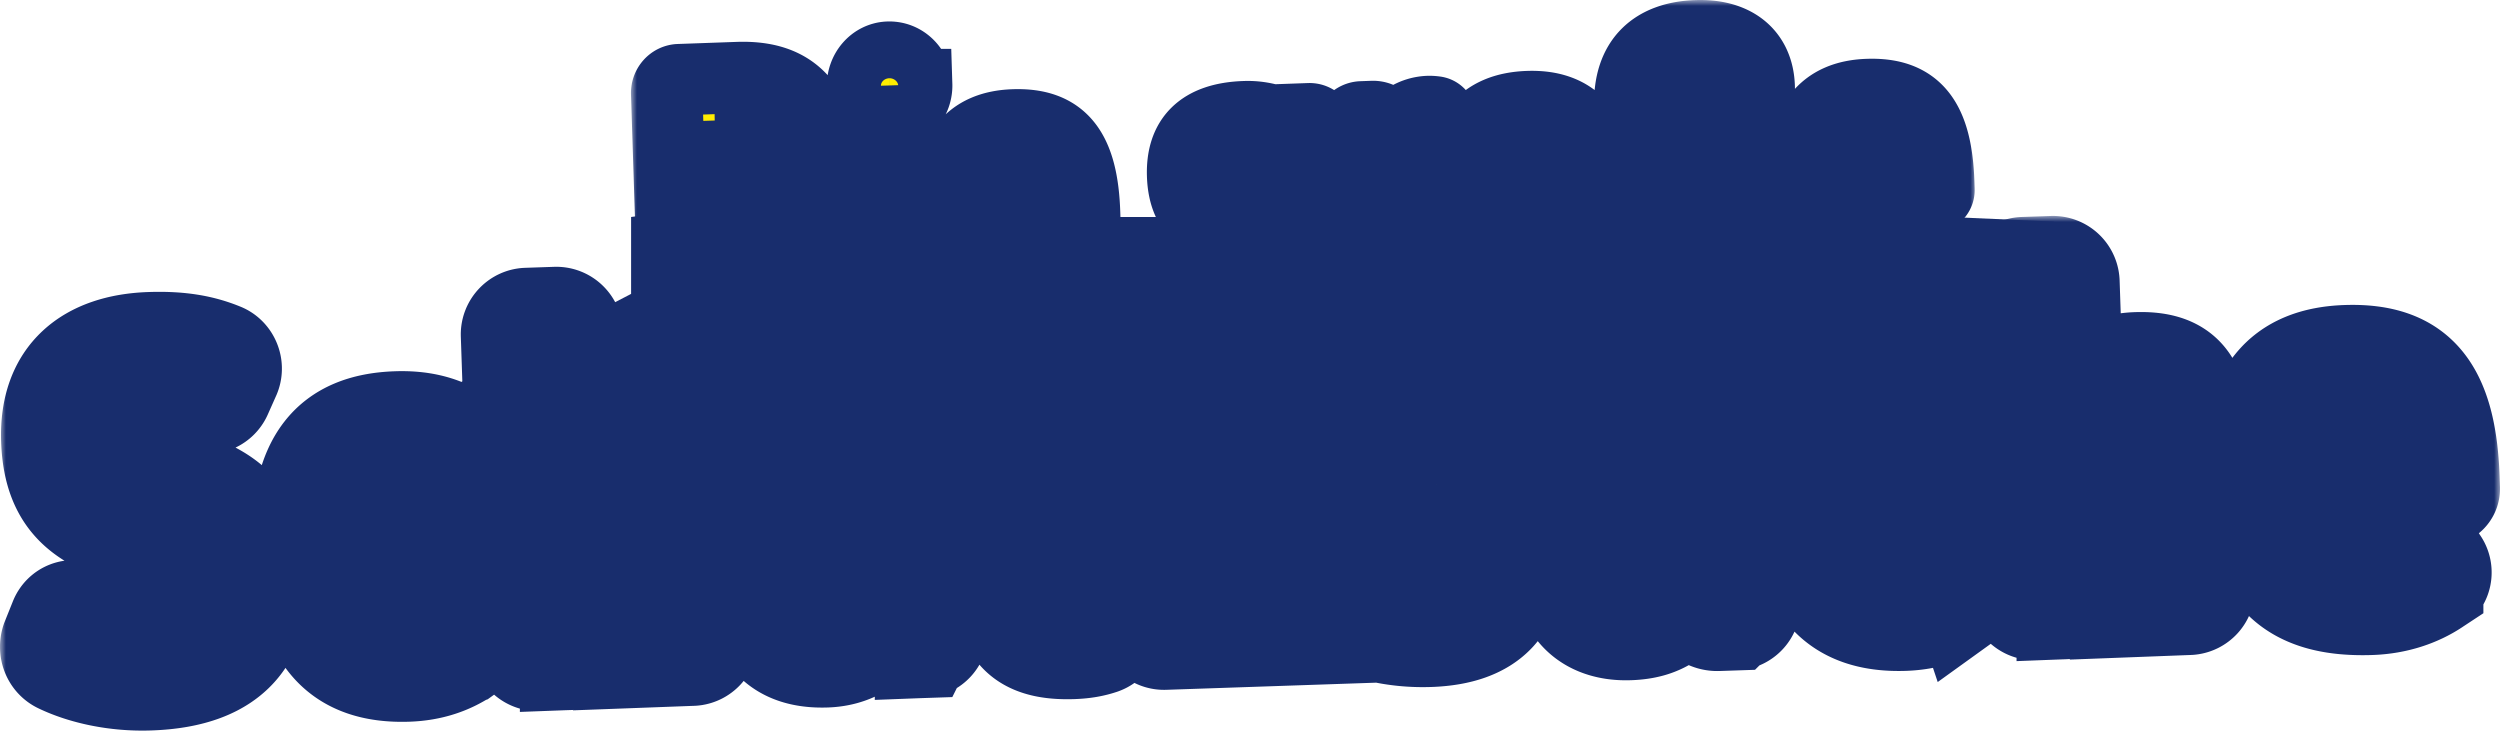 <svg width="210" height="62" viewBox="0 0 210 62" fill="none" xmlns="http://www.w3.org/2000/svg"><path d="M27 48.44l5.242-12.977 20.77-10.776v-6.46L81.752 14l10.26 4.228h6.5L104.5 11.5l59.255 6.728 8.757.384-1.059 28.33-139.21 2.995L27 48.44z" fill="#182D6D"/><mask id="a" maskUnits="userSpaceOnUse" x="0" y="18.14" width="210" height="44" fill="#000"><path fill="#fff" d="M0 18.14h210v44H0z"/><path d="M21.96 48.205c-.206-6.111-4.045-7.46-8.558-8.666-2.54-.714-3.2-1.371-3.264-3.249-.058-1.717 1.028-2.674 3.101-2.744 1.396-.048 2.439.077 3.53.48.81.332 1.755-.06 2.087-.871l.705-1.584c.332-.81-.06-1.757-.83-2.09-1.7-.703-3.548-1.04-6.14-.952-5.185.176-8.69 2.815-8.499 8.447.187 5.512 3.158 7.17 7.793 8.452 2.58.713 3.756 1.272 3.83 3.47.07 2.036-1.085 3.315-3.876 3.41-1.755.06-3.445-.323-5.029-1.109-.771-.373-1.678-.023-2.01.788l-.7 1.744c-.29.85.062 1.797.873 2.17 1.948.933 4.684 1.56 7.596 1.46 7.218-.244 9.57-3.883 9.392-9.156zm17.163 6.935c.702-.504.907-1.51.404-2.213l-.673-1.017a1.668 1.668 0 00-2.253-.483c-.546.378-1.177.6-2.094.63-2.313.08-3.073-1.134-3.246-6.247-.175-5.153.593-6.059 2.667-6.129.758-.026 1.361.114 1.89.416a1.794 1.794 0 002.337-.56l.724-1.024a1.508 1.508 0 00-.432-2.145c-1.467-.87-3.117-1.253-5.15-1.184-5.584.19-8.391 3.364-8.136 10.913.252 7.43 3.199 10.728 9.101 10.528 1.994-.068 3.572-.641 4.86-1.485zm8.547.51a1.602 1.602 0 001.541-1.652l-.46-13.62c.93-.792 1.673-1.257 2.91-1.3 1.156-.039 1.889.376 1.955 2.333l.421 12.423c.03.878.772 1.573 1.65 1.543l2.472-.084a1.602 1.602 0 001.541-1.652l-.464-13.7c-.14-4.154-2.025-5.57-5.495-5.452-2.353.08-3.917 1.053-5.117 2.173l-.295-8.707a1.602 1.602 0 00-1.649-1.544l-2.433.083c-.877.03-1.57.773-1.54 1.652l.881 26.043c.03.878.772 1.573 1.65 1.543l2.432-.082zm29.811-1.013a1.602 1.602 0 001.541-1.652l-.431-12.742c-.163-4.793-2.457-6.515-7.562-6.341-2.592.088-4.646.758-6.485 1.86a1.669 1.669 0 00-.564 2.218l.553.981c.465.784 1.433 1.071 2.218.645 1.177-.6 2.478-1.084 3.874-1.132 1.914-.065 2.303.802 2.372 2.839l.026.759-1.236.042c-6.063.206-8.79 2.218-8.628 6.971.136 4.034 1.976 6.491 6.244 6.346 2.193-.074 3.636-1.083 4.634-2.277.235 1.032.732 1.575 1.61 1.545l1.834-.062zm-8.742-5.822c-.074-2.196.493-3.135 4.122-3.259l.28-.01.162 4.794c-.62.58-1.36 1.126-2.476 1.164-1.476.05-2.019-.651-2.088-2.688zM83.81 38.266l.39 11.544c.133 3.914 2.446 5.035 5.916 4.917.997-.033 1.75-.179 2.422-.402.83-.268 1.318-1.164 1.13-1.998l-.372-1.546a.765.765 0 00-.977-.567c-.276.09-.593.18-.952.192-.997.034-1.529-.348-1.588-2.105l-.347-10.226 2.154-.073a1.602 1.602 0 001.541-1.652l-.036-1.078a1.602 1.602 0 00-1.65-1.544l-2.153.073-.148-4.353a1.316 1.316 0 00-1.56-1.267l-2.539.486c-.873.15-1.523 1.012-1.492 1.93l.115 3.395-.478.017a1.602 1.602 0 00-1.541 1.652l.036 1.078c.03.879.772 1.573 1.65 1.544l.478-.017zm25.107 15.303a1.602 1.602 0 001.541-1.652l-.044-1.318a1.602 1.602 0 00-1.65-1.544l-6.101.208 6.386-10.654c.491-.857.81-2.027.778-2.986l-.031-.919a1.602 1.602 0 00-1.65-1.543l-10.25.348c-.877.03-1.57.773-1.54 1.652l.041 1.238c.03.879.772 1.573 1.65 1.544l5.504-.187-6.615 11.021c-.49.857-.81 2.027-.777 2.986l.022.639c.03.879.772 1.573 1.65 1.544l11.086-.377zm18.405-6.864c-.146-4.313-2.621-5.469-5.801-6.24-2.295-.563-2.9-.742-2.945-2.06-.037-1.119.744-1.625 1.98-1.667.997-.034 1.919.055 2.806.305.845.21 1.748-.26 1.998-1.108l.32-1.17c.251-.849-.219-1.752-1.066-2.004-1.331-.394-2.775-.585-4.809-.516-4.347.148-6.867 2.353-6.729 6.427.129 3.834 2.058 5.368 5.079 6.145 2.618.671 3.506.961 3.555 2.399.042 1.238-.817 1.827-2.691 1.89a8.101 8.101 0 01-3.416-.643c-.81-.332-1.713.098-2.045.91l-.514 1.336c-.292.81.138 1.715.948 2.048 1.577.586 3.668 1.035 6.101.952 5.185-.176 7.374-2.73 7.229-7.004zM142.17 50.4l.136.475c.23.912 1.089 1.523 2.007 1.491l1.396-.047a1.602 1.602 0 001.541-1.652l-.583-17.215a1.602 1.602 0 00-1.65-1.544l-2.432.083a1.603 1.603 0 00-1.542 1.652l.459 13.54c-.853.75-1.633 1.295-2.869 1.337-1.197.041-1.969-.373-2.037-2.37l-.418-12.342a1.602 1.602 0 00-1.649-1.544l-2.433.083A1.602 1.602 0 00130.555 34l.454 13.42c.137 4.035 2.553 5.833 5.864 5.72 2.711-.092 3.873-1.171 5.297-2.74zm22.673.47c.702-.505.907-1.511.404-2.214l-.673-1.017a1.667 1.667 0 00-2.252-.483c-.546.378-1.178.6-2.095.63-2.313.08-3.073-1.134-3.246-6.247-.175-5.153.593-6.059 2.667-6.129.758-.026 1.361.114 1.891.416a1.793 1.793 0 002.336-.56l.724-1.024a1.507 1.507 0 00-.432-2.145c-1.466-.87-3.116-1.253-5.15-1.184-5.584.19-8.391 3.364-8.135 10.913.251 7.43 3.198 10.728 9.1 10.528 1.994-.068 3.572-.641 4.861-1.485zm8.547.509a1.603 1.603 0 001.542-1.652l-.462-13.62c.932-.792 1.675-1.257 2.911-1.3 1.157-.039 1.889.376 1.956 2.334l.42 12.422c.03.878.772 1.573 1.65 1.543l2.472-.084a1.602 1.602 0 001.541-1.652l-.464-13.7c-.14-4.154-2.025-5.57-5.495-5.452-2.353.08-3.917 1.053-5.116 2.174l-.295-8.708a1.602 1.602 0 00-1.65-1.544l-2.433.083c-.877.03-1.57.773-1.541 1.652l.882 26.043c.03.879.772 1.573 1.65 1.543l2.432-.082zm31.215-2.021c.742-.465.908-1.47.405-2.173l-.716-1.095c-.543-.701-1.548-.907-2.291-.442-.861.51-1.846.902-3.122.946-2.473.084-3.497-.681-3.822-4.39l10.21-.346c.399-.014.745-.385.731-.825l-.029-.838c-.254-7.51-2.761-10.784-8.902-10.575-5.345.182-8.436 3.206-8.175 10.915.259 7.669 3.437 10.72 10.257 10.488 2.193-.074 4.048-.737 5.454-1.665zm-4.411-11.166l-5.265.178c.035-3.68.682-4.621 2.477-4.682 2.154-.074 2.597 1.23 2.788 4.503z"/></mask><path d="M21.96 48.205c-.206-6.111-4.045-7.46-8.558-8.666-2.54-.714-3.2-1.371-3.264-3.249-.058-1.717 1.028-2.674 3.101-2.744 1.396-.048 2.439.077 3.53.48.81.332 1.755-.06 2.087-.871l.705-1.584c.332-.81-.06-1.757-.83-2.09-1.7-.703-3.548-1.04-6.14-.952-5.185.176-8.69 2.815-8.499 8.447.187 5.512 3.158 7.17 7.793 8.452 2.58.713 3.756 1.272 3.83 3.47.07 2.036-1.085 3.315-3.876 3.41-1.755.06-3.445-.323-5.029-1.109-.771-.373-1.678-.023-2.01.788l-.7 1.744c-.29.85.062 1.797.873 2.17 1.948.933 4.684 1.56 7.596 1.46 7.218-.244 9.57-3.883 9.392-9.156zm17.163 6.935c.702-.504.907-1.51.404-2.213l-.673-1.017a1.668 1.668 0 00-2.253-.483c-.546.378-1.177.6-2.094.63-2.313.08-3.073-1.134-3.246-6.247-.175-5.153.593-6.059 2.667-6.129.758-.026 1.361.114 1.89.416a1.794 1.794 0 002.337-.56l.724-1.024a1.508 1.508 0 00-.432-2.145c-1.467-.87-3.117-1.253-5.15-1.184-5.584.19-8.391 3.364-8.136 10.913.252 7.43 3.199 10.728 9.101 10.528 1.994-.068 3.572-.641 4.86-1.485zm8.547.51a1.602 1.602 0 001.541-1.652l-.46-13.62c.93-.792 1.673-1.257 2.91-1.3 1.156-.039 1.889.376 1.955 2.333l.421 12.423c.03.878.772 1.573 1.65 1.543l2.472-.084a1.602 1.602 0 001.541-1.652l-.464-13.7c-.14-4.154-2.025-5.57-5.495-5.452-2.353.08-3.917 1.053-5.117 2.173l-.295-8.707a1.602 1.602 0 00-1.649-1.544l-2.433.083c-.877.03-1.57.773-1.54 1.652l.881 26.043c.03.878.772 1.573 1.65 1.543l2.432-.082zm29.811-1.013a1.602 1.602 0 001.541-1.652l-.431-12.742c-.163-4.793-2.457-6.515-7.562-6.341-2.592.088-4.646.758-6.485 1.86a1.669 1.669 0 00-.564 2.218l.553.981c.465.784 1.433 1.071 2.218.645 1.177-.6 2.478-1.084 3.874-1.132 1.914-.065 2.303.802 2.372 2.839l.026.759-1.236.042c-6.063.206-8.79 2.218-8.628 6.971.136 4.034 1.976 6.491 6.244 6.346 2.193-.074 3.636-1.083 4.634-2.277.235 1.032.732 1.575 1.61 1.545l1.834-.062zm-8.742-5.822c-.074-2.196.493-3.135 4.122-3.259l.28-.01.162 4.794c-.62.58-1.36 1.126-2.476 1.164-1.476.05-2.019-.651-2.088-2.688zM83.81 38.266l.39 11.544c.133 3.914 2.446 5.035 5.916 4.917.997-.033 1.75-.179 2.422-.402.83-.268 1.318-1.164 1.13-1.998l-.372-1.546a.765.765 0 00-.977-.567c-.276.09-.593.18-.952.192-.997.034-1.529-.348-1.588-2.105l-.347-10.226 2.154-.073a1.602 1.602 0 001.541-1.652l-.036-1.078a1.602 1.602 0 00-1.65-1.544l-2.153.073-.148-4.353a1.316 1.316 0 00-1.56-1.267l-2.539.486c-.873.15-1.523 1.012-1.492 1.93l.115 3.395-.478.017a1.602 1.602 0 00-1.541 1.652l.036 1.078c.03.879.772 1.573 1.65 1.544l.478-.017zm25.107 15.303a1.602 1.602 0 001.541-1.652l-.044-1.318a1.602 1.602 0 00-1.65-1.544l-6.101.208 6.386-10.654c.491-.857.81-2.027.778-2.986l-.031-.919a1.602 1.602 0 00-1.65-1.543l-10.25.348c-.877.03-1.57.773-1.54 1.652l.041 1.238c.03.879.772 1.573 1.65 1.544l5.504-.187-6.615 11.021c-.49.857-.81 2.027-.777 2.986l.022.639c.03.879.772 1.573 1.65 1.544l11.086-.377zm18.405-6.864c-.146-4.313-2.621-5.469-5.801-6.24-2.295-.563-2.9-.742-2.945-2.06-.037-1.119.744-1.625 1.98-1.667.997-.034 1.919.055 2.806.305.845.21 1.748-.26 1.998-1.108l.32-1.17c.251-.849-.219-1.752-1.066-2.004-1.331-.394-2.775-.585-4.809-.516-4.347.148-6.867 2.353-6.729 6.427.129 3.834 2.058 5.368 5.079 6.145 2.618.671 3.506.961 3.555 2.399.042 1.238-.817 1.827-2.691 1.89a8.101 8.101 0 01-3.416-.643c-.81-.332-1.713.098-2.045.91l-.514 1.336c-.292.81.138 1.715.948 2.048 1.577.586 3.668 1.035 6.101.952 5.185-.176 7.374-2.73 7.229-7.004zM142.17 50.4l.136.475c.23.912 1.089 1.523 2.007 1.491l1.396-.047a1.602 1.602 0 001.541-1.652l-.583-17.215a1.602 1.602 0 00-1.65-1.544l-2.432.083a1.603 1.603 0 00-1.542 1.652l.459 13.54c-.853.75-1.633 1.295-2.869 1.337-1.197.041-1.969-.373-2.037-2.37l-.418-12.342a1.602 1.602 0 00-1.649-1.544l-2.433.083A1.602 1.602 0 00130.555 34l.454 13.42c.137 4.035 2.553 5.833 5.864 5.72 2.711-.092 3.873-1.171 5.297-2.74zm22.673.47c.702-.505.907-1.511.404-2.214l-.673-1.017a1.667 1.667 0 00-2.252-.483c-.546.378-1.178.6-2.095.63-2.313.08-3.073-1.134-3.246-6.247-.175-5.153.593-6.059 2.667-6.129.758-.026 1.361.114 1.891.416a1.793 1.793 0 002.336-.56l.724-1.024a1.507 1.507 0 00-.432-2.145c-1.466-.87-3.116-1.253-5.15-1.184-5.584.19-8.391 3.364-8.135 10.913.251 7.43 3.198 10.728 9.1 10.528 1.994-.068 3.572-.641 4.861-1.485zm8.547.509a1.603 1.603 0 001.542-1.652l-.462-13.62c.932-.792 1.675-1.257 2.911-1.3 1.157-.039 1.889.376 1.956 2.334l.42 12.422c.03.878.772 1.573 1.65 1.543l2.472-.084a1.602 1.602 0 001.541-1.652l-.464-13.7c-.14-4.154-2.025-5.57-5.495-5.452-2.353.08-3.917 1.053-5.116 2.174l-.295-8.708a1.602 1.602 0 00-1.65-1.544l-2.433.083c-.877.03-1.57.773-1.541 1.652l.882 26.043c.03.879.772 1.573 1.65 1.543l2.432-.082zm31.215-2.021c.742-.465.908-1.47.405-2.173l-.716-1.095c-.543-.701-1.548-.907-2.291-.442-.861.51-1.846.902-3.122.946-2.473.084-3.497-.681-3.822-4.39l10.21-.346c.399-.014.745-.385.731-.825l-.029-.838c-.254-7.51-2.761-10.784-8.902-10.575-5.345.182-8.436 3.206-8.175 10.915.259 7.669 3.437 10.72 10.257 10.488 2.193-.074 4.048-.737 5.454-1.665zm-4.411-11.166l-5.265.178c.035-3.68.682-4.621 2.477-4.682 2.154-.074 2.597 1.23 2.788 4.503z" fill="#FFED00"/><path d="M21.96 48.205c-.206-6.111-4.045-7.46-8.558-8.666-2.54-.714-3.2-1.371-3.264-3.249-.058-1.717 1.028-2.674 3.101-2.744 1.396-.048 2.439.077 3.53.48.81.332 1.755-.06 2.087-.871l.705-1.584c.332-.81-.06-1.757-.83-2.09-1.7-.703-3.548-1.04-6.14-.952-5.185.176-8.69 2.815-8.499 8.447.187 5.512 3.158 7.17 7.793 8.452 2.58.713 3.756 1.272 3.83 3.47.07 2.036-1.085 3.315-3.876 3.41-1.755.06-3.445-.323-5.029-1.109-.771-.373-1.678-.023-2.01.788l-.7 1.744c-.29.85.062 1.797.873 2.17 1.948.933 4.684 1.56 7.596 1.46 7.218-.244 9.57-3.883 9.392-9.156zm17.163 6.935c.702-.504.907-1.51.404-2.213l-.673-1.017a1.668 1.668 0 00-2.253-.483c-.546.378-1.177.6-2.094.63-2.313.08-3.073-1.134-3.246-6.247-.175-5.153.593-6.059 2.667-6.129.758-.026 1.361.114 1.89.416a1.794 1.794 0 002.337-.56l.724-1.024a1.508 1.508 0 00-.432-2.145c-1.467-.87-3.117-1.253-5.15-1.184-5.584.19-8.391 3.364-8.136 10.913.252 7.43 3.199 10.728 9.101 10.528 1.994-.068 3.572-.641 4.86-1.485zm8.547.51a1.602 1.602 0 001.541-1.652l-.46-13.62c.93-.792 1.673-1.257 2.91-1.3 1.156-.039 1.889.376 1.955 2.333l.421 12.423c.03.878.772 1.573 1.65 1.543l2.472-.084a1.602 1.602 0 001.541-1.652l-.464-13.7c-.14-4.154-2.025-5.57-5.495-5.452-2.353.08-3.917 1.053-5.117 2.173l-.295-8.707a1.602 1.602 0 00-1.649-1.544l-2.433.083c-.877.03-1.57.773-1.54 1.652l.881 26.043c.03.878.772 1.573 1.65 1.543l2.432-.082zm29.811-1.013a1.602 1.602 0 001.541-1.652l-.431-12.742c-.163-4.793-2.457-6.515-7.562-6.341-2.592.088-4.646.758-6.485 1.86a1.669 1.669 0 00-.564 2.218l.553.981c.465.784 1.433 1.071 2.218.645 1.177-.6 2.478-1.084 3.874-1.132 1.914-.065 2.303.802 2.372 2.839l.026.759-1.236.042c-6.063.206-8.79 2.218-8.628 6.971.136 4.034 1.976 6.491 6.244 6.346 2.193-.074 3.636-1.083 4.634-2.277.235 1.032.732 1.575 1.61 1.545l1.834-.062zm-8.742-5.822c-.074-2.196.493-3.135 4.122-3.259l.28-.01.162 4.794c-.62.58-1.36 1.126-2.476 1.164-1.476.05-2.019-.651-2.088-2.688zM83.81 38.266l.39 11.544c.133 3.914 2.446 5.035 5.916 4.917.997-.033 1.75-.179 2.422-.402.83-.268 1.318-1.164 1.13-1.998l-.372-1.546a.765.765 0 00-.977-.567c-.276.09-.593.18-.952.192-.997.034-1.529-.348-1.588-2.105l-.347-10.226 2.154-.073a1.602 1.602 0 001.541-1.652l-.036-1.078a1.602 1.602 0 00-1.65-1.544l-2.153.073-.148-4.353a1.316 1.316 0 00-1.56-1.267l-2.539.486c-.873.15-1.523 1.012-1.492 1.93l.115 3.395-.478.017a1.602 1.602 0 00-1.541 1.652l.036 1.078c.03.879.772 1.573 1.65 1.544l.478-.017zm25.107 15.303a1.602 1.602 0 001.541-1.652l-.044-1.318a1.602 1.602 0 00-1.65-1.544l-6.101.208 6.386-10.654c.491-.857.81-2.027.778-2.986l-.031-.919a1.602 1.602 0 00-1.65-1.543l-10.25.348c-.877.03-1.57.773-1.54 1.652l.041 1.238c.03.879.772 1.573 1.65 1.544l5.504-.187-6.615 11.021c-.49.857-.81 2.027-.777 2.986l.022.639c.03.879.772 1.573 1.65 1.544l11.086-.377zm18.405-6.864c-.146-4.313-2.621-5.469-5.801-6.24-2.295-.563-2.9-.742-2.945-2.06-.037-1.119.744-1.625 1.98-1.667.997-.034 1.919.055 2.806.305.845.21 1.748-.26 1.998-1.108l.32-1.17c.251-.849-.219-1.752-1.066-2.004-1.331-.394-2.775-.585-4.809-.516-4.347.148-6.867 2.353-6.729 6.427.129 3.834 2.058 5.368 5.079 6.145 2.618.671 3.506.961 3.555 2.399.042 1.238-.817 1.827-2.691 1.89a8.101 8.101 0 01-3.416-.643c-.81-.332-1.713.098-2.045.91l-.514 1.336c-.292.81.138 1.715.948 2.048 1.577.586 3.668 1.035 6.101.952 5.185-.176 7.374-2.73 7.229-7.004zM142.17 50.4l.136.475c.23.912 1.089 1.523 2.007 1.491l1.396-.047a1.602 1.602 0 001.541-1.652l-.583-17.215a1.602 1.602 0 00-1.65-1.544l-2.432.083a1.603 1.603 0 00-1.542 1.652l.459 13.54c-.853.75-1.633 1.295-2.869 1.337-1.197.041-1.969-.373-2.037-2.37l-.418-12.342a1.602 1.602 0 00-1.649-1.544l-2.433.083A1.602 1.602 0 00130.555 34l.454 13.42c.137 4.035 2.553 5.833 5.864 5.72 2.711-.092 3.873-1.171 5.297-2.74zm22.673.47c.702-.505.907-1.511.404-2.214l-.673-1.017a1.667 1.667 0 00-2.252-.483c-.546.378-1.178.6-2.095.63-2.313.08-3.073-1.134-3.246-6.247-.175-5.153.593-6.059 2.667-6.129.758-.026 1.361.114 1.891.416a1.793 1.793 0 002.336-.56l.724-1.024a1.507 1.507 0 00-.432-2.145c-1.466-.87-3.116-1.253-5.15-1.184-5.584.19-8.391 3.364-8.135 10.913.251 7.43 3.198 10.728 9.1 10.528 1.994-.068 3.572-.641 4.861-1.485zm8.547.509a1.603 1.603 0 001.542-1.652l-.462-13.62c.932-.792 1.675-1.257 2.911-1.3 1.157-.039 1.889.376 1.956 2.334l.42 12.422c.03.878.772 1.573 1.65 1.543l2.472-.084a1.602 1.602 0 001.541-1.652l-.464-13.7c-.14-4.154-2.025-5.57-5.495-5.452-2.353.08-3.917 1.053-5.116 2.174l-.295-8.708a1.602 1.602 0 00-1.65-1.544l-2.433.083c-.877.03-1.57.773-1.541 1.652l.882 26.043c.03.879.772 1.573 1.65 1.543l2.432-.082zm31.215-2.021c.742-.465.908-1.47.405-2.173l-.716-1.095c-.543-.701-1.548-.907-2.291-.442-.861.51-1.846.902-3.122.946-2.473.084-3.497-.681-3.822-4.39l10.21-.346c.399-.014.745-.385.731-.825l-.029-.838c-.254-7.51-2.761-10.784-8.902-10.575-5.345.182-8.436 3.206-8.175 10.915.259 7.669 3.437 10.72 10.257 10.488 2.193-.074 4.048-.737 5.454-1.665zm-4.411-11.166l-5.265.178c.035-3.68.682-4.621 2.477-4.682 2.154-.074 2.597 1.23 2.788 4.503z" stroke="#182D6D" stroke-width="8" mask="url(#a)"/><mask id="b" maskUnits="userSpaceOnUse" x="53" y="0" width="113" height="34" fill="#000"><path fill="#fff" d="M53 0h113v34H53z"/><path d="M62.744 26.004c5.293-.188 6.944-3.785 6.736-10.208-.23-7.095-2.821-9.446-7.527-9.278l-4.92.175c-.587.02-1.052.542-1.032 1.16l.557 17.248c.02.617.518 1.105 1.106 1.084l5.08-.181zm-2.655-15.882l1.818-.065c2.192-.078 3.08.901 3.237 5.753.177 5.47-.591 6.536-2.757 6.613l-1.898.067-.4-12.368zm16.059 15.405c.588-.02 1.053-.543 1.033-1.16l-.39-12.088c-.02-.617-.518-1.105-1.107-1.084l-3.208.114c-.588.021-1.053.543-1.033 1.16l.01.337c.022.645.468 1.219 1.088 1.337l.513.122.33 10.237c.02.617.518 1.105 1.106 1.084l1.658-.059zm.85-18.422c-.043-1.318-1.094-2.347-2.377-2.302-1.23.044-2.211 1.146-2.168 2.492.042 1.29 1.066 2.32 2.35 2.275 1.256-.045 2.237-1.146 2.195-2.465zm13.191 17.249c.498-.327.609-1.033.272-1.526l-.48-.77c-.364-.492-1.038-.636-1.536-.31-.577.358-1.237.634-2.093.664-1.658.06-2.344-.478-2.562-3.081l6.844-.244c.268-.01.5-.27.49-.579l-.019-.589c-.17-5.273-1.85-7.572-5.968-7.425-3.583.127-5.655 2.251-5.48 7.664.174 5.385 2.304 7.527 6.876 7.364 1.47-.052 2.713-.517 3.656-1.168zm-2.957-7.841l-3.53.125c.024-2.584.458-3.245 1.661-3.288 1.444-.051 1.741.865 1.869 3.162zm24.211 8.263c-.096-2.972-2.191-4.021-4.892-3.925l-2.539.09c-.615.022-.893-.277-.905-.67-.012-.364.161-.791.366-1.08.43.042.912.053 1.447.034 3.796-.136 5.302-1.565 5.204-4.594-.024-.757-.18-1.454-.468-2.061l.475-.214a1.48 1.48 0 00.812-1.376l-.002-.056c-.017-.533-.459-.967-.967-.949l-3.182.114a6.886 6.886 0 00-2.257-.285c-3.69.131-5.293 1.873-5.194 4.93.055 1.71.605 2.983 1.78 3.727-.864.592-1.476 1.54-1.432 2.915.034 1.038.462 1.865 1.228 2.371-.973.54-1.721 1.41-1.678 2.727.076 2.356 1.965 3.665 5.815 3.528 4.545-.162 6.496-1.916 6.389-5.226zm-6.177-.622c1.738-.062 2.388.168 2.425 1.318.036 1.093-.878 1.828-2.615 1.89-2.166.077-2.509-.613-2.543-1.65a3.668 3.668 0 01.247-1.47l2.486-.088zm-2.259-9.438c-.044-1.374.334-2.09 1.698-2.138 1.524-.055 1.841.664 1.886 2.038.044 1.375-.336 2.034-1.753 2.084-1.417.05-1.788-.666-1.831-1.984zm13.462 9.376c.588-.02 1.053-.543 1.033-1.16l-.294-9.087c.574-.47 1.048-.71 1.957-.743.267-.01.509.01.752.085a.62.62 0 00.732-.531l.369-2.68a.508.508 0 00-.447-.574 3.804 3.804 0 00-.563-.036c-1.31.046-2.438.76-3.228 1.996l-.124-.53a1.355 1.355 0 00-1.346-1.047l-.935.034c-.589.02-1.054.543-1.034 1.16l.391 12.088c.02.616.518 1.104 1.106 1.083l1.631-.058zm18.064-7.774c-.175-5.413-2.411-7.496-6.181-7.362-3.769.134-5.868 2.287-5.694 7.672.174 5.385 2.412 7.523 6.181 7.39 3.77-.135 5.868-2.316 5.694-7.7zm-7.807.277c-.124-3.814.224-4.64 1.722-4.694 1.47-.052 1.921.662 2.044 4.448.119 3.674-.25 4.698-1.72 4.75-1.497.054-1.928-.858-2.046-4.504zm22.891 1.376c-.08-2.468-1.465-3.907-2.563-4.766-1.044-.834-1.453-1.044-1.469-1.549-.033-1.01 2.278-1.569 2.187-4.373-.09-2.805-2.042-4.392-5.277-4.277-3.449.123-5.72 1.916-5.588 5.983l.428 13.238c.02.617.517 1.104 1.106 1.084l1.657-.06c.588-.02 1.053-.542 1.033-1.16l-.42-13.013c-.066-2.02.498-2.797 1.781-2.843 1.096-.039 1.617.336 1.654 1.485.059 1.823-2.05 1.983-1.969 4.507.054 1.655.744 2.304 1.599 3.088.966.892 1.759 1.425 1.807 2.912.045 1.374-.551 1.985-1.781 2.029-.267.01-.509-.01-.671-.06-.324-.073-.715.221-.757.588l-.148 1.213c-.087.62.333 1.195.898 1.287.458.096.968.134 1.556.113 3.235-.115 5.053-1.836 4.937-5.426zm12.32 3.829c.498-.326.609-1.032.271-1.525l-.479-.77c-.364-.492-1.038-.636-1.536-.31-.577.358-1.238.634-2.093.664-1.658.06-2.344-.478-2.562-3.081l6.844-.244c.267-.01.5-.27.49-.579l-.019-.589c-.171-5.273-1.851-7.571-5.968-7.425-3.583.128-5.656 2.251-5.481 7.664.175 5.385 2.305 7.527 6.877 7.365 1.47-.053 2.713-.518 3.656-1.17zm-2.957-7.84l-3.529.125c.023-2.584.457-3.245 1.66-3.288 1.444-.051 1.741.865 1.869 3.163z"/></mask><path d="M62.744 26.004c5.293-.188 6.944-3.785 6.736-10.208-.23-7.095-2.821-9.446-7.527-9.278l-4.92.175c-.587.02-1.052.542-1.032 1.16l.557 17.248c.02.617.518 1.105 1.106 1.084l5.08-.181zm-2.655-15.882l1.818-.065c2.192-.078 3.08.901 3.237 5.753.177 5.47-.591 6.536-2.757 6.613l-1.898.067-.4-12.368zm16.059 15.405c.588-.02 1.053-.543 1.033-1.16l-.39-12.088c-.02-.617-.518-1.105-1.107-1.084l-3.208.114c-.588.021-1.053.543-1.033 1.16l.01.337c.022.645.468 1.219 1.088 1.337l.513.122.33 10.237c.02.617.518 1.105 1.106 1.084l1.658-.059zm.85-18.422c-.043-1.318-1.094-2.347-2.377-2.302-1.23.044-2.211 1.146-2.168 2.492.042 1.29 1.066 2.32 2.35 2.275 1.256-.045 2.237-1.146 2.195-2.465zm13.191 17.249c.498-.327.609-1.033.272-1.526l-.48-.77c-.364-.492-1.038-.636-1.536-.31-.577.358-1.237.634-2.093.664-1.658.06-2.344-.478-2.562-3.081l6.844-.244c.268-.01.5-.27.49-.579l-.019-.589c-.17-5.273-1.85-7.572-5.968-7.425-3.583.127-5.655 2.251-5.48 7.664.174 5.385 2.304 7.527 6.876 7.364 1.47-.052 2.713-.517 3.656-1.168zm-2.957-7.841l-3.53.125c.024-2.584.458-3.245 1.661-3.288 1.444-.051 1.741.865 1.869 3.162zm24.211 8.263c-.096-2.972-2.191-4.021-4.892-3.925l-2.539.09c-.615.022-.893-.277-.905-.67-.012-.364.161-.791.366-1.08.43.042.912.053 1.447.034 3.796-.136 5.302-1.565 5.204-4.594-.024-.757-.18-1.454-.468-2.061l.475-.214a1.48 1.48 0 00.812-1.376l-.002-.056c-.017-.533-.459-.967-.967-.949l-3.182.114a6.886 6.886 0 00-2.257-.285c-3.69.131-5.293 1.873-5.194 4.93.055 1.71.605 2.983 1.78 3.727-.864.592-1.476 1.54-1.432 2.915.034 1.038.462 1.865 1.228 2.371-.973.54-1.721 1.41-1.678 2.727.076 2.356 1.965 3.665 5.815 3.528 4.545-.162 6.496-1.916 6.389-5.226zm-6.177-.622c1.738-.062 2.388.168 2.425 1.318.036 1.093-.878 1.828-2.615 1.89-2.166.077-2.509-.613-2.543-1.65a3.668 3.668 0 01.247-1.47l2.486-.088zm-2.259-9.438c-.044-1.374.334-2.09 1.698-2.138 1.524-.055 1.841.664 1.886 2.038.044 1.375-.336 2.034-1.753 2.084-1.417.05-1.788-.666-1.831-1.984zm13.462 9.376c.588-.02 1.053-.543 1.033-1.16l-.294-9.087c.574-.47 1.048-.71 1.957-.743.267-.01.509.01.752.085a.62.62 0 00.732-.531l.369-2.68a.508.508 0 00-.447-.574 3.804 3.804 0 00-.563-.036c-1.31.046-2.438.76-3.228 1.996l-.124-.53a1.355 1.355 0 00-1.346-1.047l-.935.034c-.589.02-1.054.543-1.034 1.16l.391 12.088c.02.616.518 1.104 1.106 1.083l1.631-.058zm18.064-7.774c-.175-5.413-2.411-7.496-6.181-7.362-3.769.134-5.868 2.287-5.694 7.672.174 5.385 2.412 7.523 6.181 7.39 3.77-.135 5.868-2.316 5.694-7.7zm-7.807.277c-.124-3.814.224-4.64 1.722-4.694 1.47-.052 1.921.662 2.044 4.448.119 3.674-.25 4.698-1.72 4.75-1.497.054-1.928-.858-2.046-4.504zm22.891 1.376c-.08-2.468-1.465-3.907-2.563-4.766-1.044-.834-1.453-1.044-1.469-1.549-.033-1.01 2.278-1.569 2.187-4.373-.09-2.805-2.042-4.392-5.277-4.277-3.449.123-5.72 1.916-5.588 5.983l.428 13.238c.02.617.517 1.104 1.106 1.084l1.657-.06c.588-.02 1.053-.542 1.033-1.16l-.42-13.013c-.066-2.02.498-2.797 1.781-2.843 1.096-.039 1.617.336 1.654 1.485.059 1.823-2.05 1.983-1.969 4.507.054 1.655.744 2.304 1.599 3.088.966.892 1.759 1.425 1.807 2.912.045 1.374-.551 1.985-1.781 2.029-.267.01-.509-.01-.671-.06-.324-.073-.715.221-.757.588l-.148 1.213c-.087.62.333 1.195.898 1.287.458.096.968.134 1.556.113 3.235-.115 5.053-1.836 4.937-5.426zm12.32 3.829c.498-.326.609-1.032.271-1.525l-.479-.77c-.364-.492-1.038-.636-1.536-.31-.577.358-1.238.634-2.093.664-1.658.06-2.344-.478-2.562-3.081l6.844-.244c.267-.01.5-.27.49-.579l-.019-.589c-.171-5.273-1.851-7.571-5.968-7.425-3.583.128-5.656 2.251-5.481 7.664.175 5.385 2.305 7.527 6.877 7.365 1.47-.053 2.713-.518 3.656-1.17zm-2.957-7.84l-3.529.125c.023-2.584.457-3.245 1.66-3.288 1.444-.051 1.741.865 1.869 3.163z" fill="#FFED00"/><path d="M62.744 26.004c5.293-.188 6.944-3.785 6.736-10.208-.23-7.095-2.821-9.446-7.527-9.278l-4.92.175c-.587.02-1.052.542-1.032 1.16l.557 17.248c.02.617.518 1.105 1.106 1.084l5.08-.181zm-2.655-15.882l1.818-.065c2.192-.078 3.08.901 3.237 5.753.177 5.47-.591 6.536-2.757 6.613l-1.898.067-.4-12.368zm16.059 15.405c.588-.02 1.053-.543 1.033-1.16l-.39-12.088c-.02-.617-.518-1.105-1.107-1.084l-3.208.114c-.588.021-1.053.543-1.033 1.16l.01.337c.022.645.468 1.219 1.088 1.337l.513.122.33 10.237c.02.617.518 1.105 1.106 1.084l1.658-.059zm.85-18.422c-.043-1.318-1.094-2.347-2.377-2.302-1.23.044-2.211 1.146-2.168 2.492.042 1.29 1.066 2.32 2.35 2.275 1.256-.045 2.237-1.146 2.195-2.465zm13.191 17.249c.498-.327.609-1.033.272-1.526l-.48-.77c-.364-.492-1.038-.636-1.536-.31-.577.358-1.237.634-2.093.664-1.658.06-2.344-.478-2.562-3.081l6.844-.244c.268-.01.5-.27.49-.579l-.019-.589c-.17-5.273-1.85-7.572-5.968-7.425-3.583.127-5.655 2.251-5.48 7.664.174 5.385 2.304 7.527 6.876 7.364 1.47-.052 2.713-.517 3.656-1.168zm-2.957-7.841l-3.53.125c.024-2.584.458-3.245 1.661-3.288 1.444-.051 1.741.865 1.869 3.162zm24.211 8.263c-.096-2.972-2.191-4.021-4.892-3.925l-2.539.09c-.615.022-.893-.277-.905-.67-.012-.364.161-.791.366-1.08.43.042.912.053 1.447.034 3.796-.136 5.302-1.565 5.204-4.594-.024-.757-.18-1.454-.468-2.061l.475-.214a1.48 1.48 0 00.812-1.376l-.002-.056c-.017-.533-.459-.967-.967-.949l-3.182.114a6.886 6.886 0 00-2.257-.285c-3.69.131-5.293 1.873-5.194 4.93.055 1.71.605 2.983 1.78 3.727-.864.592-1.476 1.54-1.432 2.915.034 1.038.462 1.865 1.228 2.371-.973.54-1.721 1.41-1.678 2.727.076 2.356 1.965 3.665 5.815 3.528 4.545-.162 6.496-1.916 6.389-5.226zm-6.177-.622c1.738-.062 2.388.168 2.425 1.318.036 1.093-.878 1.828-2.615 1.89-2.166.077-2.509-.613-2.543-1.65a3.668 3.668 0 01.247-1.47l2.486-.088zm-2.259-9.438c-.044-1.374.334-2.09 1.698-2.138 1.524-.055 1.841.664 1.886 2.038.044 1.375-.336 2.034-1.753 2.084-1.417.05-1.788-.666-1.831-1.984zm13.462 9.376c.588-.02 1.053-.543 1.033-1.16l-.294-9.087c.574-.47 1.048-.71 1.957-.743.267-.01.509.01.752.085a.62.62 0 00.732-.531l.369-2.68a.508.508 0 00-.447-.574 3.804 3.804 0 00-.563-.036c-1.31.046-2.438.76-3.228 1.996l-.124-.53a1.355 1.355 0 00-1.346-1.047l-.935.034c-.589.02-1.054.543-1.034 1.16l.391 12.088c.02.616.518 1.104 1.106 1.083l1.631-.058zm18.064-7.774c-.175-5.413-2.411-7.496-6.181-7.362-3.769.134-5.868 2.287-5.694 7.672.174 5.385 2.412 7.523 6.181 7.39 3.77-.135 5.868-2.316 5.694-7.7zm-7.807.277c-.124-3.814.224-4.64 1.722-4.694 1.47-.052 1.921.662 2.044 4.448.119 3.674-.25 4.698-1.72 4.75-1.497.054-1.928-.858-2.046-4.504zm22.891 1.376c-.08-2.468-1.465-3.907-2.563-4.766-1.044-.834-1.453-1.044-1.469-1.549-.033-1.01 2.278-1.569 2.187-4.373-.09-2.805-2.042-4.392-5.277-4.277-3.449.123-5.72 1.916-5.588 5.983l.428 13.238c.02.617.517 1.104 1.106 1.084l1.657-.06c.588-.02 1.053-.542 1.033-1.16l-.42-13.013c-.066-2.02.498-2.797 1.781-2.843 1.096-.039 1.617.336 1.654 1.485.059 1.823-2.05 1.983-1.969 4.507.054 1.655.744 2.304 1.599 3.088.966.892 1.759 1.425 1.807 2.912.045 1.374-.551 1.985-1.781 2.029-.267.01-.509-.01-.671-.06-.324-.073-.715.221-.757.588l-.148 1.213c-.087.62.333 1.195.898 1.287.458.096.968.134 1.556.113 3.235-.115 5.053-1.836 4.937-5.426zm12.32 3.829c.498-.326.609-1.032.271-1.525l-.479-.77c-.364-.492-1.038-.636-1.536-.31-.577.358-1.238.634-2.093.664-1.658.06-2.344-.478-2.562-3.081l6.844-.244c.267-.01.5-.27.49-.579l-.019-.589c-.171-5.273-1.851-7.571-5.968-7.425-3.583.128-5.656 2.251-5.481 7.664.175 5.385 2.305 7.527 6.877 7.365 1.47-.053 2.713-.518 3.656-1.17zm-2.957-7.84l-3.529.125c.023-2.584.457-3.245 1.66-3.288 1.444-.051 1.741.865 1.869 3.163z" stroke="#182D6D" stroke-width="6" mask="url(#b)"/></svg>